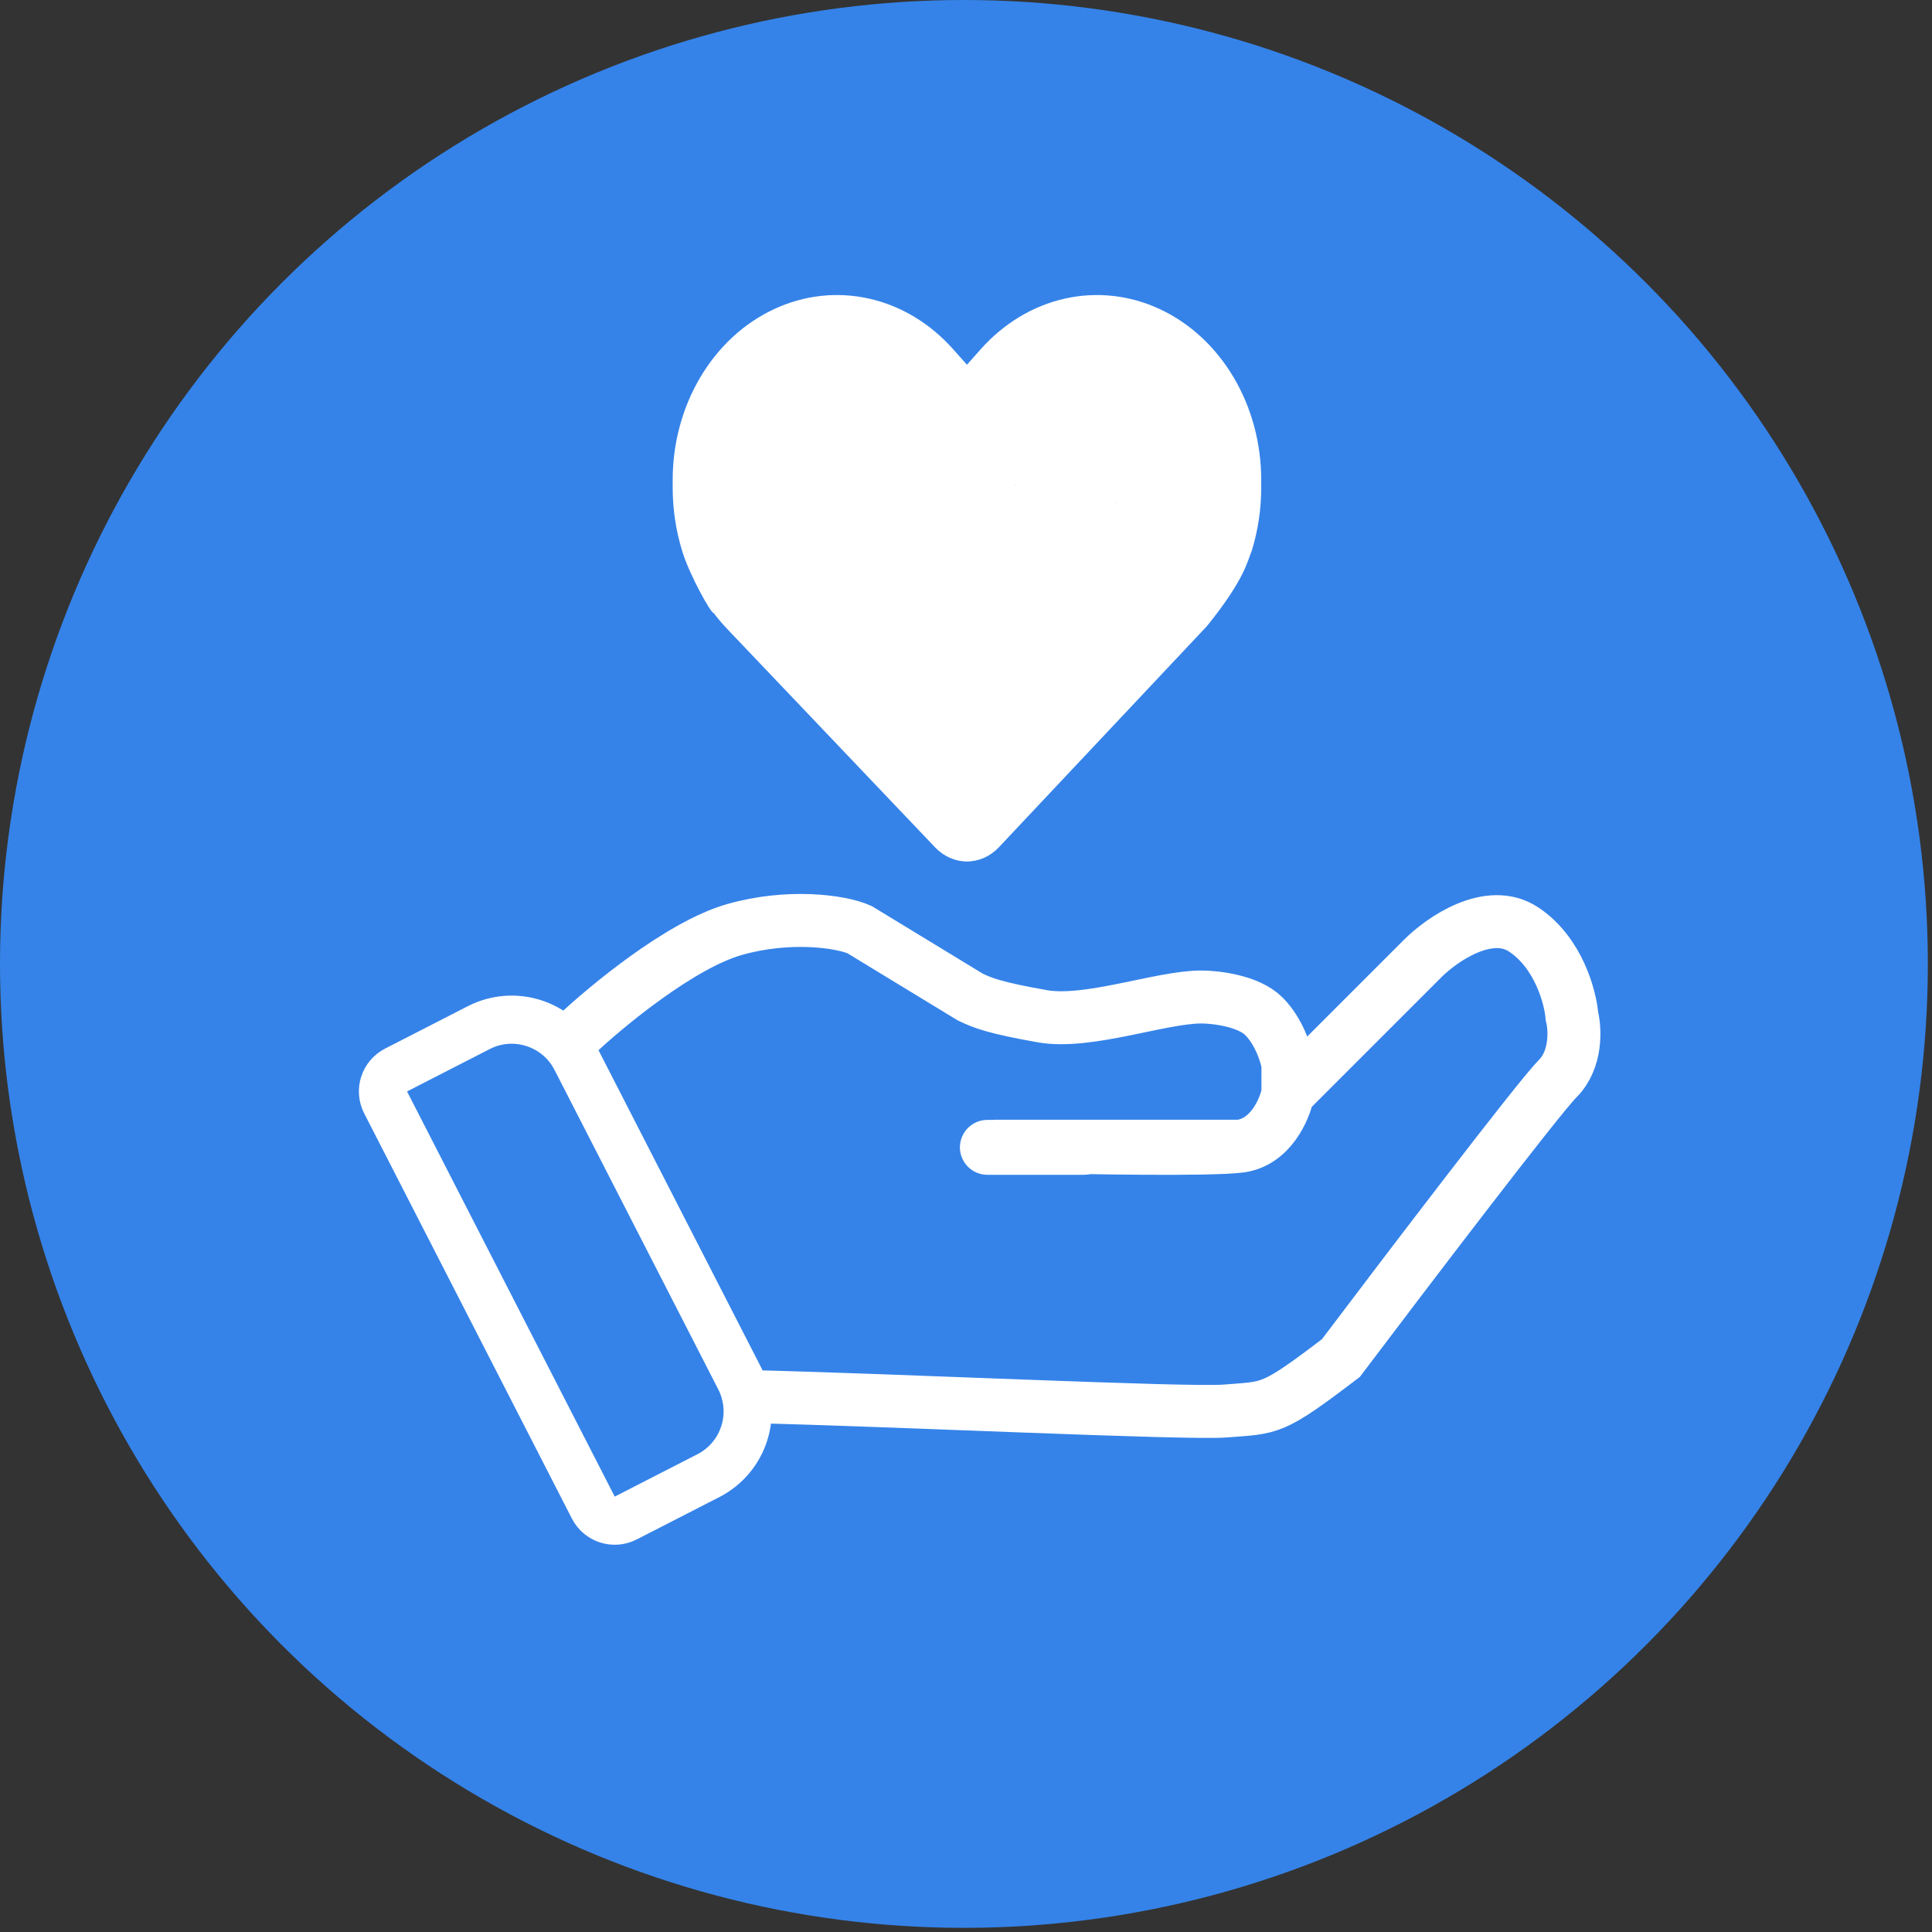 <?xml version="1.0" encoding="UTF-8"?> <svg xmlns="http://www.w3.org/2000/svg" width="145" height="145" viewBox="0 0 145 145" fill="none"><rect x="0" y="0" width="145" height="145" fill="#333333" stroke="none"/> <circle cx="72.344" cy="72.344" r="72.344" fill="#3583E9"></circle> <path d="M28.941 82.739C28.486 81.851 28.837 80.762 29.725 80.307L35.931 77.126C38.594 75.761 41.86 76.813 43.226 79.477L55.517 103.455C56.882 106.118 55.83 109.385 53.166 110.75L46.96 113.931C46.072 114.386 44.984 114.035 44.529 113.147L28.941 82.739Z" stroke="white" stroke-width="3.613"></path> <path d="M43.185 77.716C45.474 75.549 51.062 70.924 55.109 69.767C59.156 68.611 63.063 69.129 64.503 69.767L72.814 74.826C73.741 75.272 74.62 75.633 78.233 76.271C81.661 76.877 87.11 74.826 90.157 74.826C91.241 74.826 93.698 75.115 94.854 76.271C96.01 77.427 96.54 79.162 96.661 79.884V82.052M96.661 82.052C96.42 83.257 95.36 85.738 93.047 86.027M96.661 82.052L106.778 71.935C108.223 70.49 111.764 68.033 114.365 69.767C116.967 71.502 117.858 74.826 117.978 76.271C118.219 77.235 118.34 79.523 116.895 80.968C115.449 82.414 105.453 95.541 100.635 101.925C95.42 105.899 95.42 105.622 91.963 105.899C89.068 106.131 66.912 105.056 56.193 104.815M93.047 86.027C90.735 86.316 81.244 86.147 76.788 86.027H74.62H93.047Z" stroke="white" stroke-width="3.975" stroke-linecap="round"></path> <path d="M74.103 86.111H81.329" stroke="white" stroke-width="4.119" stroke-linecap="round"></path> <path d="M70.18 63.595L54.591 47.218C54.229 46.838 53.886 46.437 53.564 46.014H61.071C62.025 46.014 62.958 45.696 63.752 45.1C64.545 44.504 65.164 43.657 65.531 42.665L66.436 40.218L70.69 50.849C71.018 51.673 71.734 52.208 72.536 52.217C72.928 52.224 73.314 52.106 73.649 51.878C73.985 51.65 74.257 51.32 74.434 50.926L78.092 42.684L78.239 43.014C78.64 43.918 79.257 44.679 80.02 45.21C80.784 45.742 81.663 46.024 82.561 46.025L93.941 41.354C93.637 42.025 93.49 43.399 90.579 46.995L74.961 63.595C74.313 64.277 73.458 64.656 72.571 64.656C71.683 64.656 70.829 64.277 70.18 63.595ZM93.942 41.354H82.553C82.425 41.353 82.299 41.313 82.19 41.238C82.081 41.163 81.992 41.055 81.933 40.927L79.932 36.433C79.759 36.046 84.111 37.932 83.784 37.703C83.456 37.475 75.346 43.016 74.961 43.014C74.175 43.014 76.575 35.638 76.222 36.433L93.941 41.354L70.18 56.171C70.015 55.758 52.221 46.014 53.58 45.816C53.239 45.573 66.738 32.037 66.335 32.044C68.19 50.926 64.085 38.679 63.752 38.934C63.417 39.19 58.492 41.191 58.337 41.611L61.71 40.889C61.658 41.03 61.569 41.151 61.456 41.235C61.343 41.32 61.209 41.365 61.074 41.364L53.564 46.014C53.34 46.014 51.773 43.172 51.235 41.471C50.739 39.903 50.485 38.252 50.486 36.588V36.025C50.484 33.28 51.206 30.596 52.561 28.313C53.915 26.03 55.841 24.25 58.095 23.2C60.349 22.149 62.828 21.874 65.221 22.41C67.614 22.946 69.811 24.268 71.535 26.21L72.571 27.375L73.606 26.21C75.331 24.268 77.528 22.946 79.921 22.41C82.313 21.874 84.793 22.149 87.047 23.2C89.301 24.25 91.227 26.03 92.581 28.313C93.936 30.596 94.658 33.28 94.656 36.025V36.588C94.659 38.211 94.417 39.822 93.941 41.354H93.942Z" fill="white"></path> </svg> 